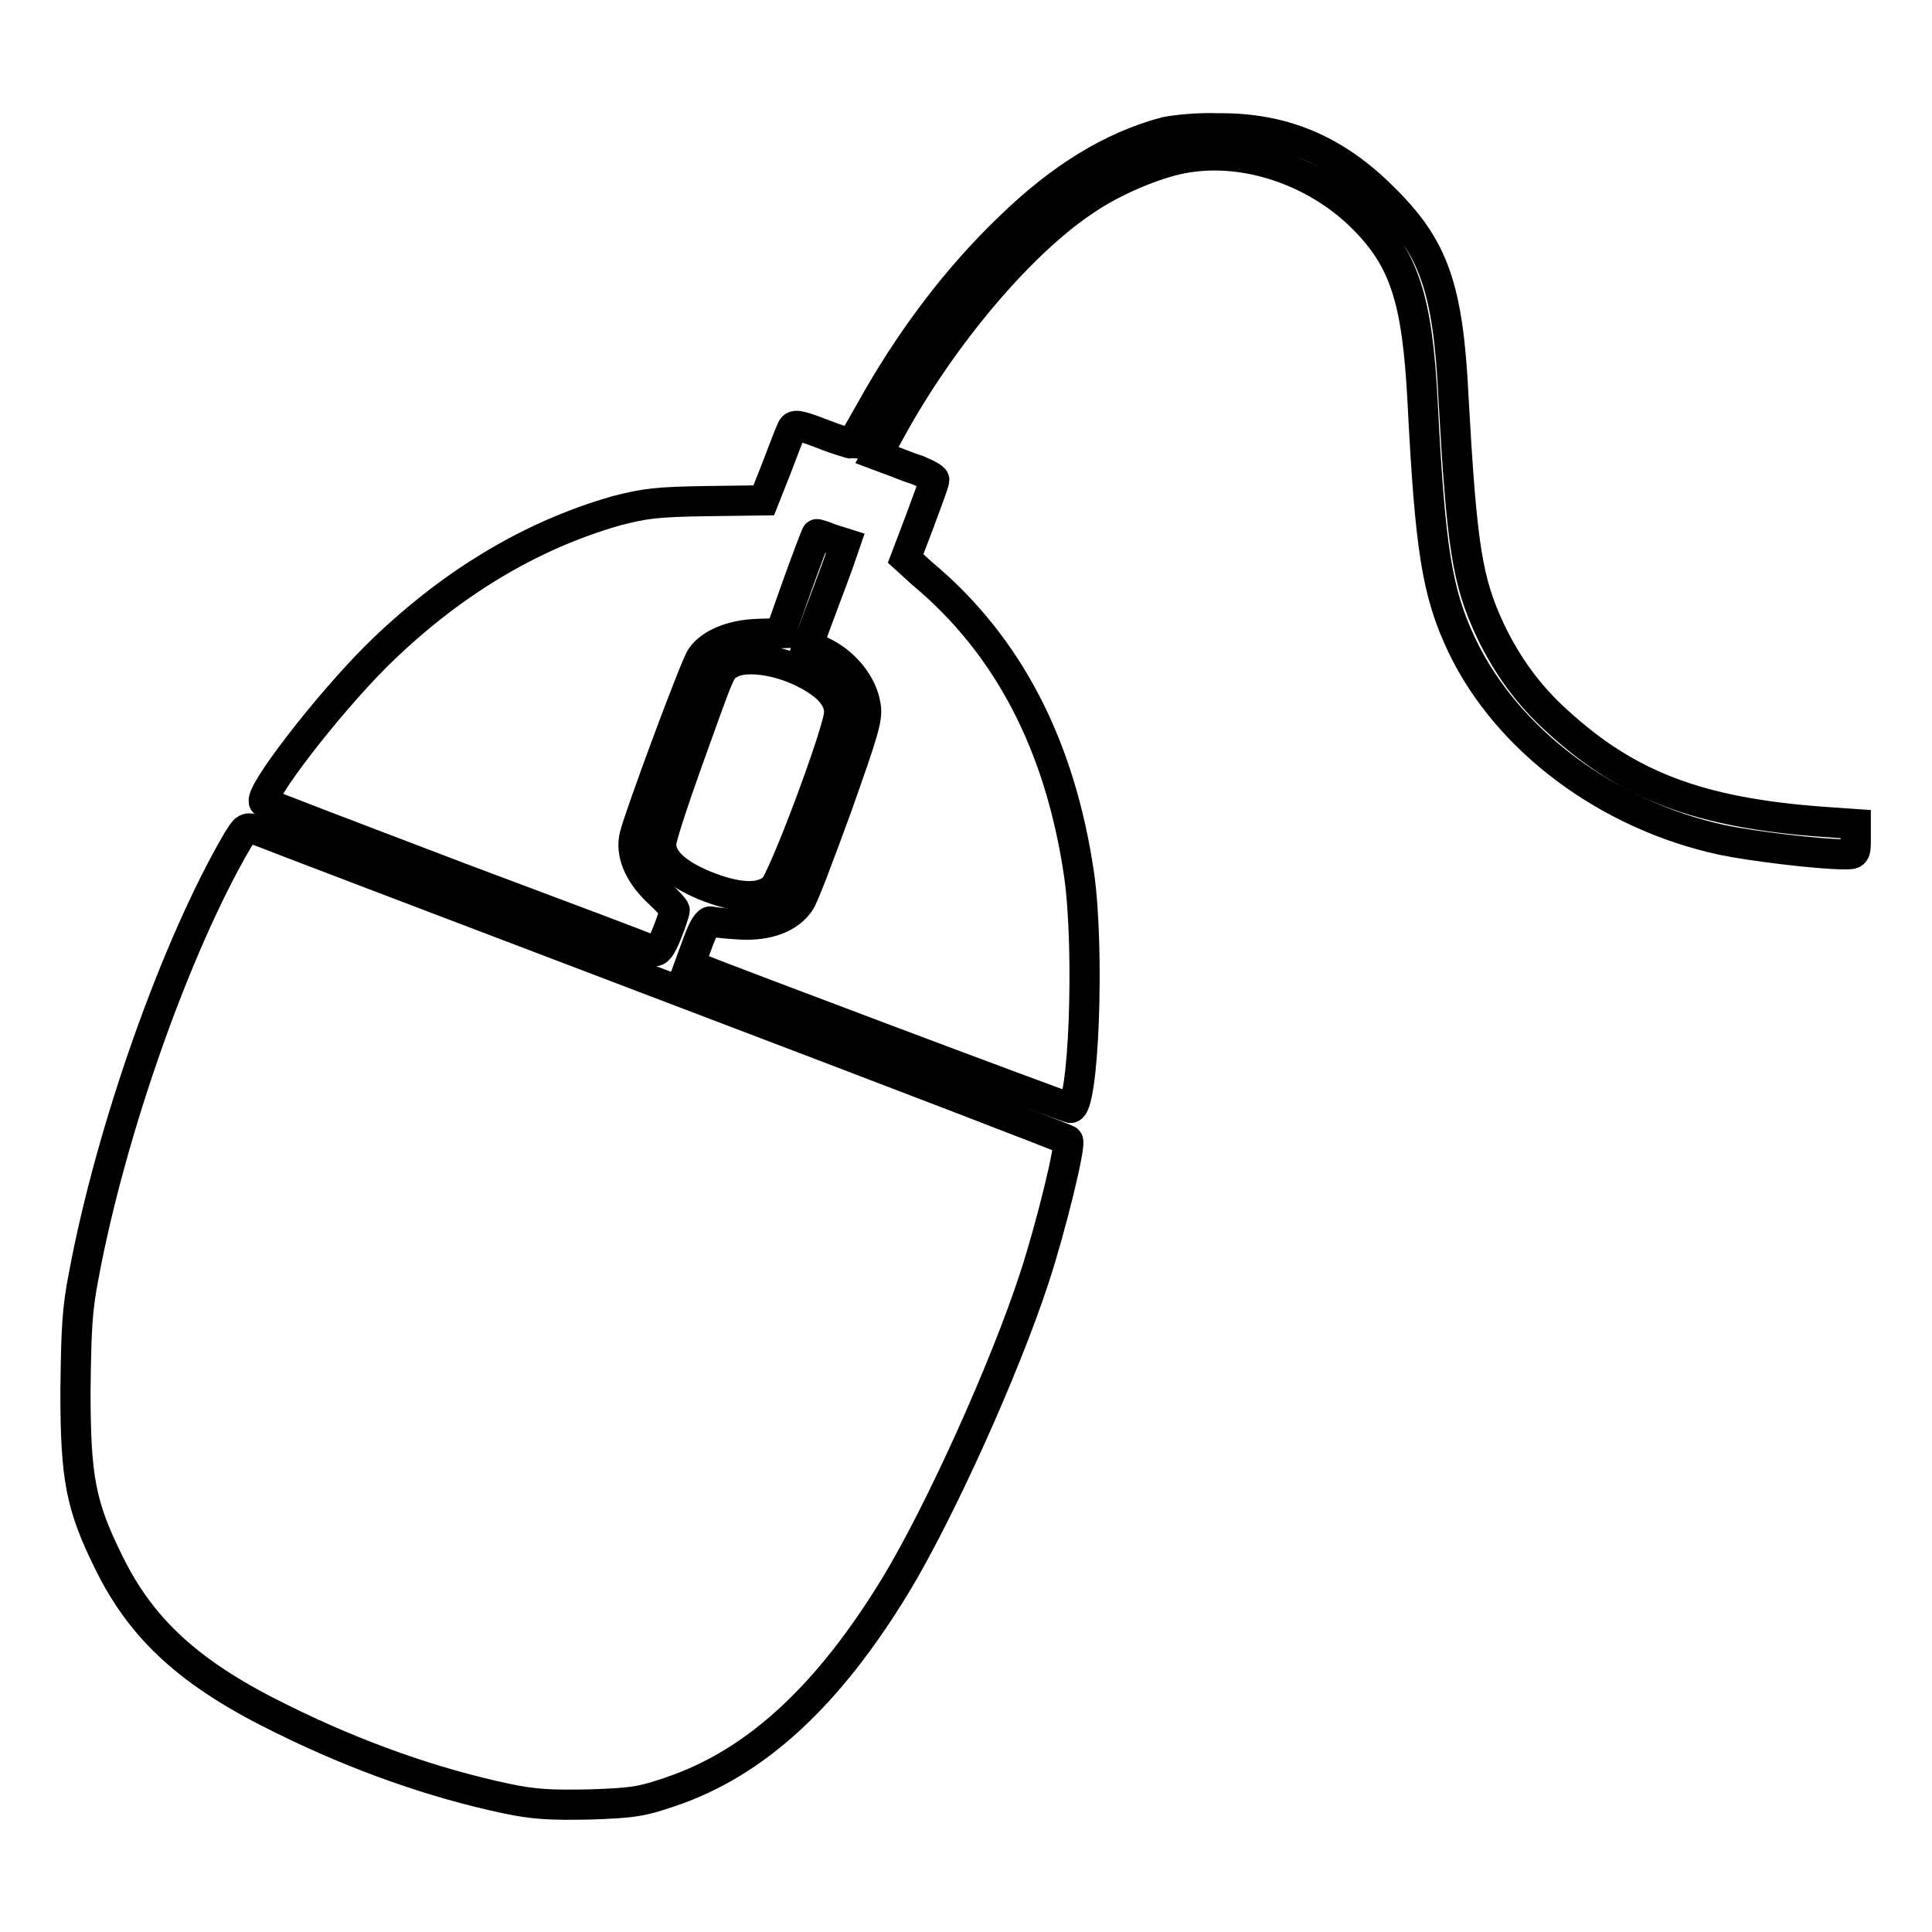 <?xml version="1.0" encoding="utf-8"?>
<!-- Svg Vector Icons : http://www.onlinewebfonts.com/icon -->
<!DOCTYPE svg PUBLIC "-//W3C//DTD SVG 1.1//EN" "http://www.w3.org/Graphics/SVG/1.1/DTD/svg11.dtd">
<svg version="1.1" xmlns="http://www.w3.org/2000/svg" xmlns:xlink="http://www.w3.org/1999/xlink" x="0px" y="0px" viewBox="0 0 256 256" enable-background="new 0 0 256 256" xml:space="preserve">
<g><g><g><path stroke-width="4" fill-opacity="0" stroke="#000000"  d="M154.4,17.5c-7.1,1.9-13.8,6-20.6,12.6c-7.2,6.9-13.4,15.2-18.6,24.6c-1.2,2.1-2.3,4-2.3,4.1c-0.1,0-1.9-0.5-3.9-1.3c-3.4-1.3-3.8-1.3-4.1-0.6c-0.2,0.4-1.1,2.7-2,5.1l-1.7,4.3l-7.6,0.1c-6.5,0.1-8.2,0.3-12,1.3C70.1,71,59.4,77.5,49.8,87c-6.5,6.5-15.7,18.4-14.8,19.3c0.2,0.2,11.8,4.6,25.7,9.9c13.9,5.2,25.6,9.6,25.9,9.8c0.5,0.2,1-0.4,1.8-2.4c0.6-1.5,1-2.8,1-3c0-0.2-1-1.3-2.3-2.5c-2.5-2.4-3.6-5.1-3-7.4c0.6-2.5,8-22.5,8.8-23.6c1.2-1.8,4.1-3,7.5-3.1l3-0.1l2.3-6.5c1.3-3.6,2.4-6.5,2.5-6.6c0-0.1,0.9,0.2,1.9,0.6L112,72l-1,2.9c-0.6,1.6-1.7,4.6-2.5,6.7l-1.4,3.8l2.3,1.2c2.7,1.4,4.9,4.2,5.3,6.9c0.3,1.7-0.3,3.5-3.8,13.4c-2.3,6.3-4.4,11.9-4.9,12.6c-1.4,2.1-4.2,3.2-7.9,3c-1.8-0.1-3.6-0.3-3.9-0.4c-0.4-0.1-1,0.8-1.7,2.7l-1.1,3l1.4,0.6c2.9,1.2,48.3,18.3,49,18.4c1.8,0.4,2.6-20.8,1.2-30.8c-2.5-17.2-9.4-30.5-20.8-40L120,74l1.9-5c1-2.7,1.9-5.1,1.9-5.4s-1-0.8-2.2-1.3c-1.3-0.4-2.9-1.1-3.8-1.4l-1.6-0.6l1.7-3.1c6.9-12.7,17.5-25.2,26.1-30.8c3.7-2.5,9-4.7,12.6-5.4c8.2-1.6,17.7,1.6,24,7.9c5.5,5.5,7.2,10.8,7.9,24.3c1,19.6,1.9,25.3,5.2,32.3c6,12.6,19.3,22.5,34.5,25.8c3.8,0.8,12.8,1.9,16.2,1.9c1.4,0,1.5,0,1.5-2v-2l-4.3-0.3c-16.5-1.2-25.9-4.8-35.2-13.3c-3.8-3.4-6.7-7.4-8.9-12c-3.1-6.6-3.8-11.2-4.9-30.8c-0.7-14.7-2.6-20-9.3-26.6c-6.4-6.4-13.3-9.3-22-9.2C158.9,16.9,155.8,17.2,154.4,17.5z"/><path stroke-width="4" fill-opacity="0" stroke="#000000"  d="M96.8,87.9c-1.4,0.8-1.1,0.2-5.7,13c-1.9,5.3-3.5,10.2-3.5,10.9c0,2.1,1.9,3.9,5.7,5.5c4.4,1.8,7.5,1.9,9.2,0.4c1.3-1.2,8.7-21,8.7-23.3c0-2.1-1.8-3.9-5.2-5.5C102.5,87.3,98.6,86.9,96.8,87.9z"/><path stroke-width="4" fill-opacity="0" stroke="#000000"  d="M31.4,111.5c-8.1,13.9-16.7,38.2-20.3,57.5c-0.9,4.6-1,7.2-1.1,15.3c0,11.6,0.7,15.2,4.4,22.7c4.4,9,10.9,14.9,23,20.8c10.1,5,20.2,8.5,29.6,10.5c3.8,0.8,5.9,0.9,11.2,0.8c5.8-0.2,6.9-0.4,10.7-1.7c11.2-3.8,20.8-12.6,29.8-27.4c5.7-9.4,14.4-28.5,18.4-40.8c2.1-6.4,4.9-17.7,4.4-18.1c-0.2-0.2-24.2-9.4-53.4-20.5c-29.2-11.1-53.6-20.4-54.3-20.7C32.6,109.6,32.5,109.7,31.4,111.5z"/></g></g></g>
</svg>